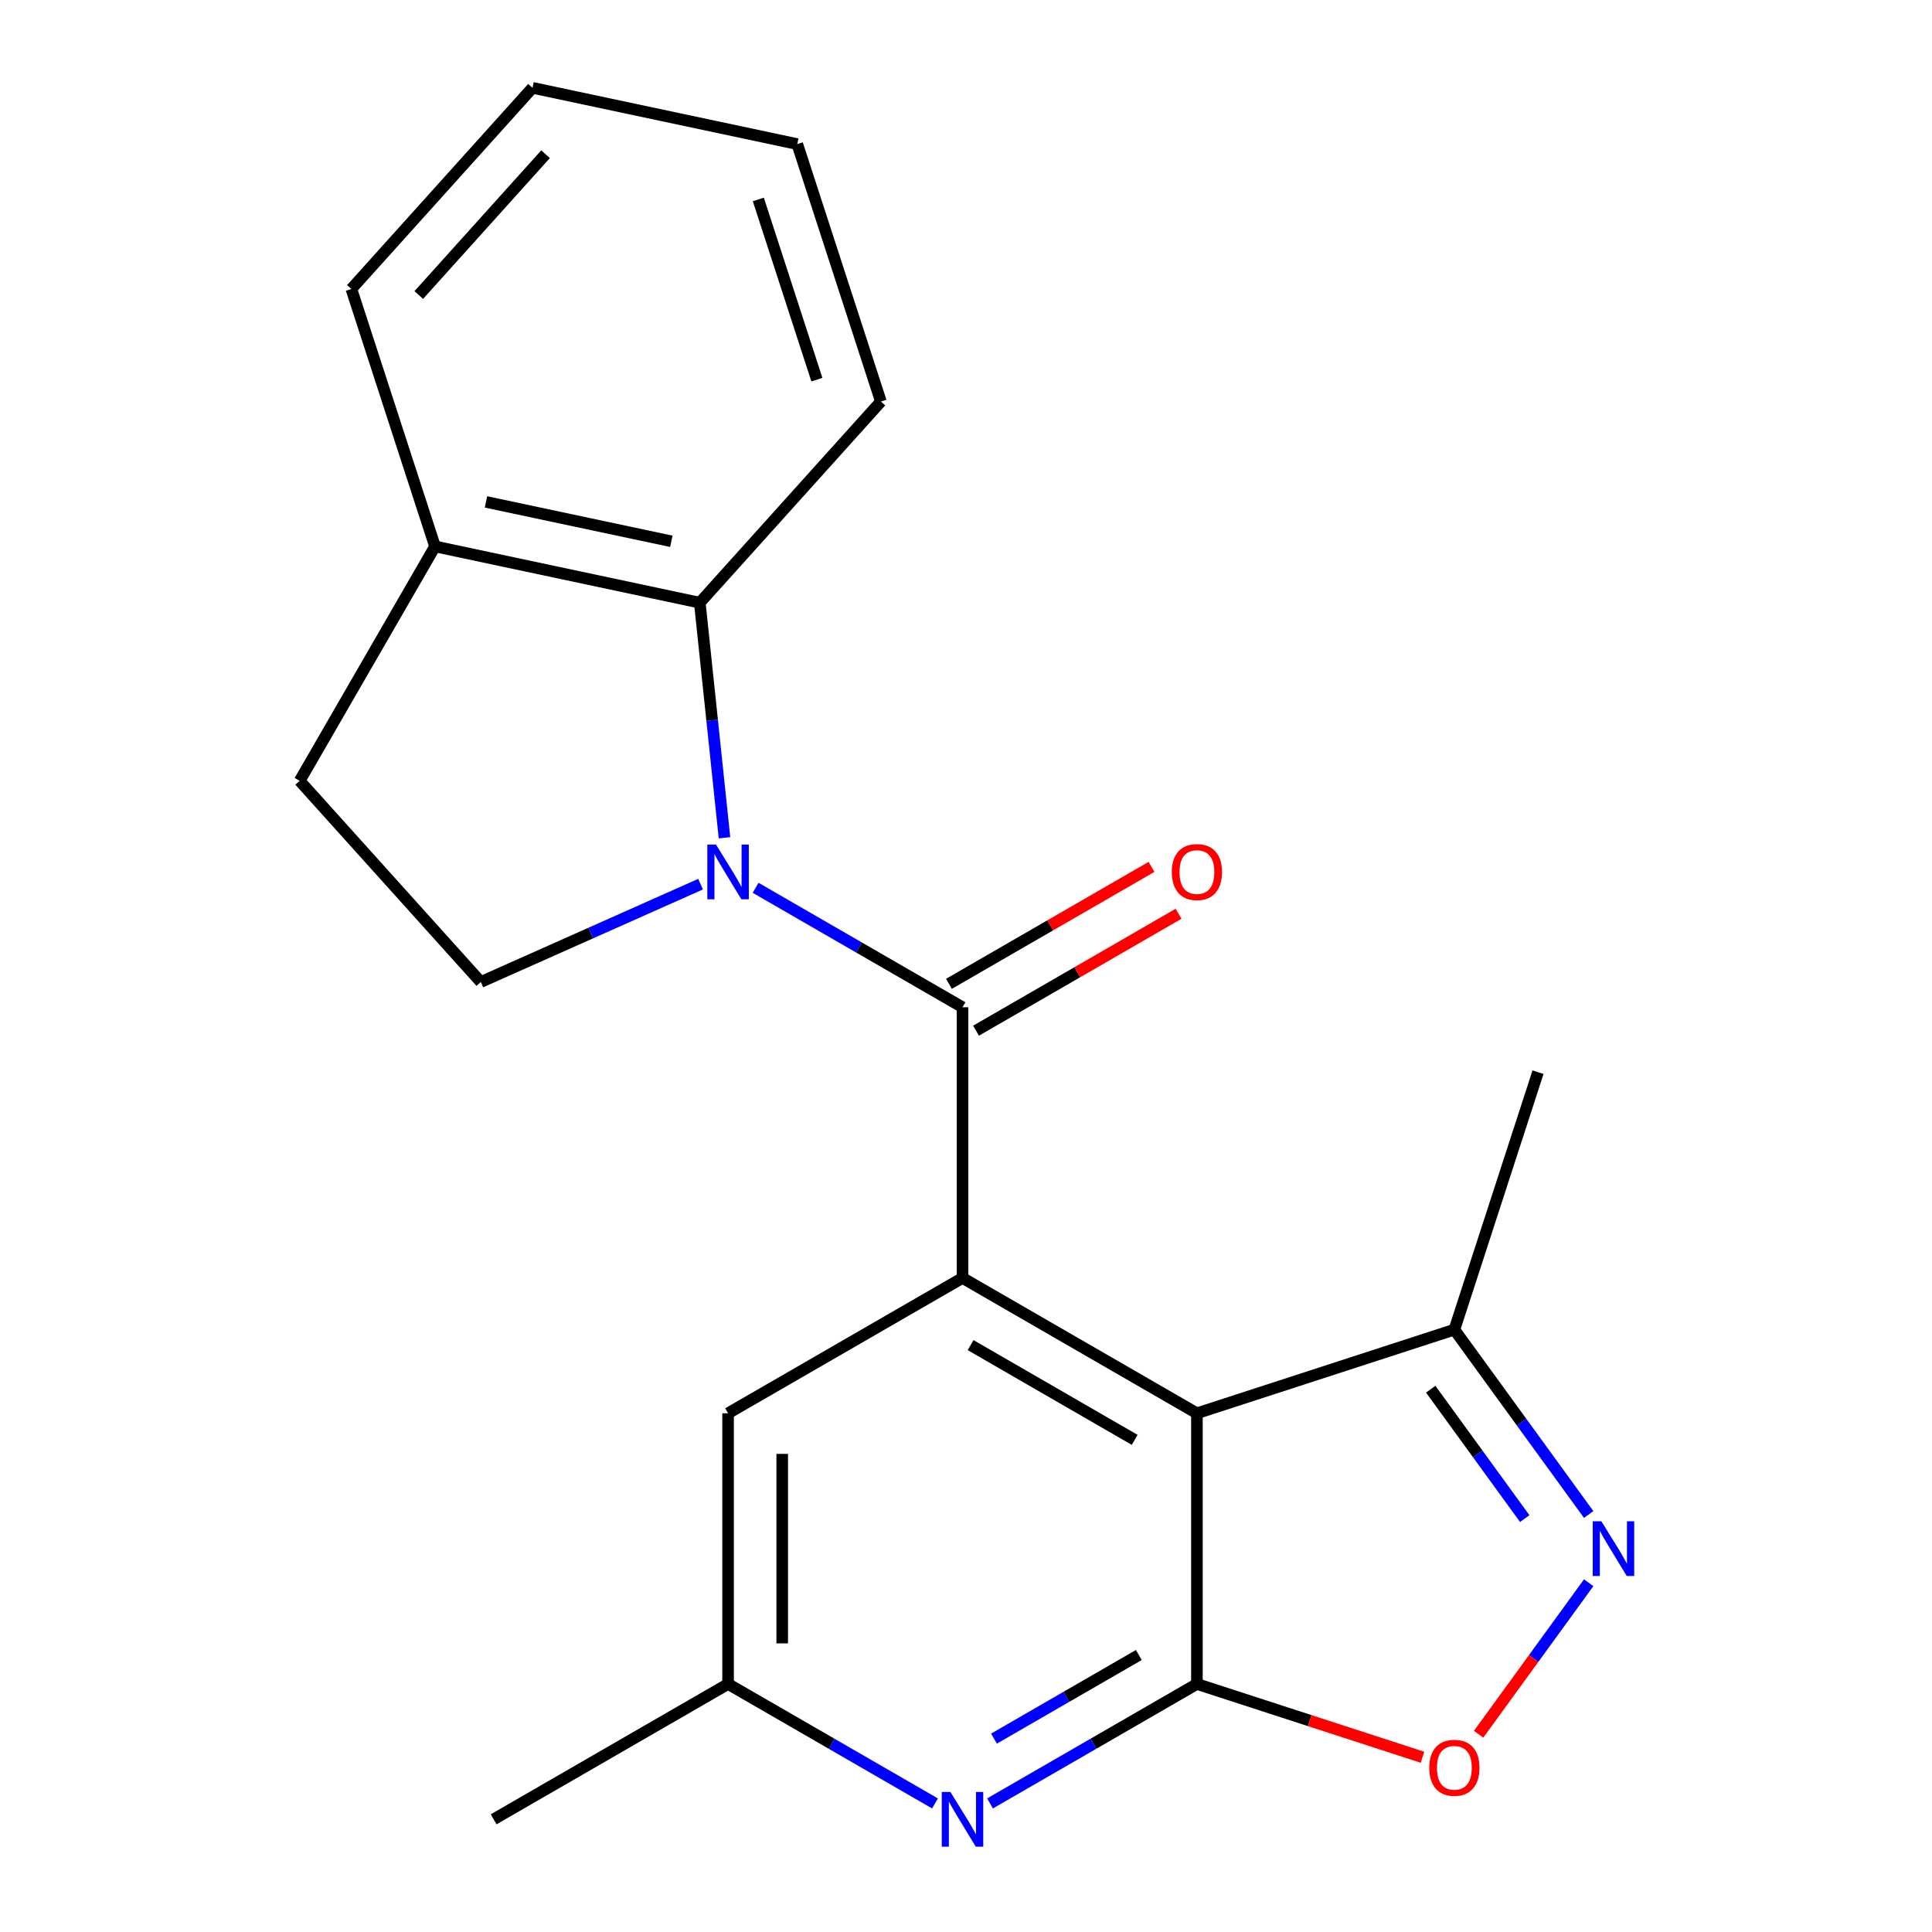 <?xml version='1.0' encoding='iso-8859-1'?>
<svg version='1.1' baseProfile='full'
              xmlns='http://www.w3.org/2000/svg'
                      xmlns:rdkit='http://www.rdkit.org/xml'
                      xmlns:xlink='http://www.w3.org/1999/xlink'
                  xml:space='preserve'
width='1000px' height='1000px' viewBox='0 0 1000 1000'>
<!-- END OF HEADER -->
<rect style='opacity:1.0;fill:#FFFFFF;stroke:none' width='1000' height='1000' x='0' y='0'> </rect>
<path class='bond-0' d='M 391.095,459.52 L 444.643,490.435' style='fill:none;fill-rule:evenodd;stroke:#0000FF;stroke-width:6px;stroke-linecap:butt;stroke-linejoin:miter;stroke-opacity:1' />
<path class='bond-0' d='M 444.643,490.435 L 498.19,521.351' style='fill:none;fill-rule:evenodd;stroke:#000000;stroke-width:6px;stroke-linecap:butt;stroke-linejoin:miter;stroke-opacity:1' />
<path class='bond-7' d='M 374.996,433.634 L 368.602,372.795' style='fill:none;fill-rule:evenodd;stroke:#0000FF;stroke-width:6px;stroke-linecap:butt;stroke-linejoin:miter;stroke-opacity:1' />
<path class='bond-7' d='M 368.602,372.795 L 362.207,311.956' style='fill:none;fill-rule:evenodd;stroke:#000000;stroke-width:6px;stroke-linecap:butt;stroke-linejoin:miter;stroke-opacity:1' />
<path class='bond-9' d='M 362.61,457.638 L 305.734,482.961' style='fill:none;fill-rule:evenodd;stroke:#0000FF;stroke-width:6px;stroke-linecap:butt;stroke-linejoin:miter;stroke-opacity:1' />
<path class='bond-9' d='M 305.734,482.961 L 248.858,508.284' style='fill:none;fill-rule:evenodd;stroke:#000000;stroke-width:6px;stroke-linecap:butt;stroke-linejoin:miter;stroke-opacity:1' />
<path class='bond-3' d='M 498.19,521.351 L 498.19,661.459' style='fill:none;fill-rule:evenodd;stroke:#000000;stroke-width:6px;stroke-linecap:butt;stroke-linejoin:miter;stroke-opacity:1' />
<path class='bond-11' d='M 505.195,533.485 L 557.613,503.221' style='fill:none;fill-rule:evenodd;stroke:#000000;stroke-width:6px;stroke-linecap:butt;stroke-linejoin:miter;stroke-opacity:1' />
<path class='bond-11' d='M 557.613,503.221 L 610.03,472.958' style='fill:none;fill-rule:evenodd;stroke:#FF0000;stroke-width:6px;stroke-linecap:butt;stroke-linejoin:miter;stroke-opacity:1' />
<path class='bond-11' d='M 491.185,509.217 L 543.602,478.954' style='fill:none;fill-rule:evenodd;stroke:#000000;stroke-width:6px;stroke-linecap:butt;stroke-linejoin:miter;stroke-opacity:1' />
<path class='bond-11' d='M 543.602,478.954 L 596.019,448.691' style='fill:none;fill-rule:evenodd;stroke:#FF0000;stroke-width:6px;stroke-linecap:butt;stroke-linejoin:miter;stroke-opacity:1' />
<path class='bond-1' d='M 619.527,731.513 L 498.19,661.459' style='fill:none;fill-rule:evenodd;stroke:#000000;stroke-width:6px;stroke-linecap:butt;stroke-linejoin:miter;stroke-opacity:1' />
<path class='bond-1' d='M 587.316,745.272 L 502.38,696.235' style='fill:none;fill-rule:evenodd;stroke:#000000;stroke-width:6px;stroke-linecap:butt;stroke-linejoin:miter;stroke-opacity:1' />
<path class='bond-2' d='M 619.527,731.513 L 619.527,871.621' style='fill:none;fill-rule:evenodd;stroke:#000000;stroke-width:6px;stroke-linecap:butt;stroke-linejoin:miter;stroke-opacity:1' />
<path class='bond-8' d='M 619.527,731.513 L 752.778,688.217' style='fill:none;fill-rule:evenodd;stroke:#000000;stroke-width:6px;stroke-linecap:butt;stroke-linejoin:miter;stroke-opacity:1' />
<path class='bond-5' d='M 619.527,871.621 L 677.901,890.588' style='fill:none;fill-rule:evenodd;stroke:#000000;stroke-width:6px;stroke-linecap:butt;stroke-linejoin:miter;stroke-opacity:1' />
<path class='bond-5' d='M 677.901,890.588 L 736.275,909.555' style='fill:none;fill-rule:evenodd;stroke:#FF0000;stroke-width:6px;stroke-linecap:butt;stroke-linejoin:miter;stroke-opacity:1' />
<path class='bond-23' d='M 619.527,871.621 L 565.98,902.537' style='fill:none;fill-rule:evenodd;stroke:#000000;stroke-width:6px;stroke-linecap:butt;stroke-linejoin:miter;stroke-opacity:1' />
<path class='bond-23' d='M 565.98,902.537 L 512.433,933.452' style='fill:none;fill-rule:evenodd;stroke:#0000FF;stroke-width:6px;stroke-linecap:butt;stroke-linejoin:miter;stroke-opacity:1' />
<path class='bond-23' d='M 589.452,856.628 L 551.969,878.269' style='fill:none;fill-rule:evenodd;stroke:#000000;stroke-width:6px;stroke-linecap:butt;stroke-linejoin:miter;stroke-opacity:1' />
<path class='bond-23' d='M 551.969,878.269 L 514.486,899.91' style='fill:none;fill-rule:evenodd;stroke:#0000FF;stroke-width:6px;stroke-linecap:butt;stroke-linejoin:miter;stroke-opacity:1' />
<path class='bond-10' d='M 498.19,661.459 L 376.853,731.513' style='fill:none;fill-rule:evenodd;stroke:#000000;stroke-width:6px;stroke-linecap:butt;stroke-linejoin:miter;stroke-opacity:1' />
<path class='bond-4' d='M 822.299,783.904 L 787.538,736.061' style='fill:none;fill-rule:evenodd;stroke:#0000FF;stroke-width:6px;stroke-linecap:butt;stroke-linejoin:miter;stroke-opacity:1' />
<path class='bond-4' d='M 787.538,736.061 L 752.778,688.217' style='fill:none;fill-rule:evenodd;stroke:#000000;stroke-width:6px;stroke-linecap:butt;stroke-linejoin:miter;stroke-opacity:1' />
<path class='bond-4' d='M 789.201,786.022 L 764.868,752.532' style='fill:none;fill-rule:evenodd;stroke:#0000FF;stroke-width:6px;stroke-linecap:butt;stroke-linejoin:miter;stroke-opacity:1' />
<path class='bond-4' d='M 764.868,752.532 L 740.536,719.041' style='fill:none;fill-rule:evenodd;stroke:#000000;stroke-width:6px;stroke-linecap:butt;stroke-linejoin:miter;stroke-opacity:1' />
<path class='bond-24' d='M 822.299,819.23 L 793.815,858.435' style='fill:none;fill-rule:evenodd;stroke:#0000FF;stroke-width:6px;stroke-linecap:butt;stroke-linejoin:miter;stroke-opacity:1' />
<path class='bond-24' d='M 793.815,858.435 L 765.33,897.64' style='fill:none;fill-rule:evenodd;stroke:#FF0000;stroke-width:6px;stroke-linecap:butt;stroke-linejoin:miter;stroke-opacity:1' />
<path class='bond-6' d='M 483.947,933.452 L 430.4,902.537' style='fill:none;fill-rule:evenodd;stroke:#0000FF;stroke-width:6px;stroke-linecap:butt;stroke-linejoin:miter;stroke-opacity:1' />
<path class='bond-6' d='M 430.4,902.537 L 376.853,871.621' style='fill:none;fill-rule:evenodd;stroke:#000000;stroke-width:6px;stroke-linecap:butt;stroke-linejoin:miter;stroke-opacity:1' />
<path class='bond-13' d='M 362.207,311.956 L 225.161,282.826' style='fill:none;fill-rule:evenodd;stroke:#000000;stroke-width:6px;stroke-linecap:butt;stroke-linejoin:miter;stroke-opacity:1' />
<path class='bond-13' d='M 347.476,280.177 L 251.544,259.786' style='fill:none;fill-rule:evenodd;stroke:#000000;stroke-width:6px;stroke-linecap:butt;stroke-linejoin:miter;stroke-opacity:1' />
<path class='bond-15' d='M 362.207,311.956 L 455.958,207.835' style='fill:none;fill-rule:evenodd;stroke:#000000;stroke-width:6px;stroke-linecap:butt;stroke-linejoin:miter;stroke-opacity:1' />
<path class='bond-16' d='M 752.778,688.217 L 796.074,554.966' style='fill:none;fill-rule:evenodd;stroke:#000000;stroke-width:6px;stroke-linecap:butt;stroke-linejoin:miter;stroke-opacity:1' />
<path class='bond-14' d='M 248.858,508.284 L 155.107,404.163' style='fill:none;fill-rule:evenodd;stroke:#000000;stroke-width:6px;stroke-linecap:butt;stroke-linejoin:miter;stroke-opacity:1' />
<path class='bond-12' d='M 376.853,731.513 L 376.853,871.621' style='fill:none;fill-rule:evenodd;stroke:#000000;stroke-width:6px;stroke-linecap:butt;stroke-linejoin:miter;stroke-opacity:1' />
<path class='bond-12' d='M 404.874,752.529 L 404.874,850.605' style='fill:none;fill-rule:evenodd;stroke:#000000;stroke-width:6px;stroke-linecap:butt;stroke-linejoin:miter;stroke-opacity:1' />
<path class='bond-18' d='M 376.853,871.621 L 255.515,941.675' style='fill:none;fill-rule:evenodd;stroke:#000000;stroke-width:6px;stroke-linecap:butt;stroke-linejoin:miter;stroke-opacity:1' />
<path class='bond-17' d='M 225.161,282.826 L 181.865,149.575' style='fill:none;fill-rule:evenodd;stroke:#000000;stroke-width:6px;stroke-linecap:butt;stroke-linejoin:miter;stroke-opacity:1' />
<path class='bond-21' d='M 225.161,282.826 L 155.107,404.163' style='fill:none;fill-rule:evenodd;stroke:#000000;stroke-width:6px;stroke-linecap:butt;stroke-linejoin:miter;stroke-opacity:1' />
<path class='bond-19' d='M 455.958,207.835 L 412.662,74.585' style='fill:none;fill-rule:evenodd;stroke:#000000;stroke-width:6px;stroke-linecap:butt;stroke-linejoin:miter;stroke-opacity:1' />
<path class='bond-19' d='M 422.814,196.507 L 392.506,103.231' style='fill:none;fill-rule:evenodd;stroke:#000000;stroke-width:6px;stroke-linecap:butt;stroke-linejoin:miter;stroke-opacity:1' />
<path class='bond-22' d='M 181.865,149.575 L 275.616,45.455' style='fill:none;fill-rule:evenodd;stroke:#000000;stroke-width:6px;stroke-linecap:butt;stroke-linejoin:miter;stroke-opacity:1' />
<path class='bond-22' d='M 216.752,152.707 L 282.377,79.823' style='fill:none;fill-rule:evenodd;stroke:#000000;stroke-width:6px;stroke-linecap:butt;stroke-linejoin:miter;stroke-opacity:1' />
<path class='bond-20' d='M 412.662,74.585 L 275.616,45.455' style='fill:none;fill-rule:evenodd;stroke:#000000;stroke-width:6px;stroke-linecap:butt;stroke-linejoin:miter;stroke-opacity:1' />
<path  class='atom-0' d='M 370.593 437.137
L 379.873 452.137
Q 380.793 453.617, 382.273 456.297
Q 383.753 458.977, 383.833 459.137
L 383.833 437.137
L 387.593 437.137
L 387.593 465.457
L 383.713 465.457
L 373.753 449.057
Q 372.593 447.137, 371.353 444.937
Q 370.153 442.737, 369.793 442.057
L 369.793 465.457
L 366.113 465.457
L 366.113 437.137
L 370.593 437.137
' fill='#0000FF'/>
<path  class='atom-5' d='M 828.871 787.407
L 838.151 802.407
Q 839.071 803.887, 840.551 806.567
Q 842.031 809.247, 842.111 809.407
L 842.111 787.407
L 845.871 787.407
L 845.871 815.727
L 841.991 815.727
L 832.031 799.327
Q 830.871 797.407, 829.631 795.207
Q 828.431 793.007, 828.071 792.327
L 828.071 815.727
L 824.391 815.727
L 824.391 787.407
L 828.871 787.407
' fill='#0000FF'/>
<path  class='atom-6' d='M 739.778 914.997
Q 739.778 908.197, 743.138 904.397
Q 746.498 900.597, 752.778 900.597
Q 759.058 900.597, 762.418 904.397
Q 765.778 908.197, 765.778 914.997
Q 765.778 921.877, 762.378 925.797
Q 758.978 929.677, 752.778 929.677
Q 746.538 929.677, 743.138 925.797
Q 739.778 921.917, 739.778 914.997
M 752.778 926.477
Q 757.098 926.477, 759.418 923.597
Q 761.778 920.677, 761.778 914.997
Q 761.778 909.437, 759.418 906.637
Q 757.098 903.797, 752.778 903.797
Q 748.458 903.797, 746.098 906.597
Q 743.778 909.397, 743.778 914.997
Q 743.778 920.717, 746.098 923.597
Q 748.458 926.477, 752.778 926.477
' fill='#FF0000'/>
<path  class='atom-7' d='M 491.93 927.515
L 501.21 942.515
Q 502.13 943.995, 503.61 946.675
Q 505.09 949.355, 505.17 949.515
L 505.17 927.515
L 508.93 927.515
L 508.93 955.835
L 505.05 955.835
L 495.09 939.435
Q 493.93 937.515, 492.69 935.315
Q 491.49 933.115, 491.13 932.435
L 491.13 955.835
L 487.45 955.835
L 487.45 927.515
L 491.93 927.515
' fill='#0000FF'/>
<path  class='atom-12' d='M 606.527 451.377
Q 606.527 444.577, 609.887 440.777
Q 613.247 436.977, 619.527 436.977
Q 625.807 436.977, 629.167 440.777
Q 632.527 444.577, 632.527 451.377
Q 632.527 458.257, 629.127 462.177
Q 625.727 466.057, 619.527 466.057
Q 613.287 466.057, 609.887 462.177
Q 606.527 458.297, 606.527 451.377
M 619.527 462.857
Q 623.847 462.857, 626.167 459.977
Q 628.527 457.057, 628.527 451.377
Q 628.527 445.817, 626.167 443.017
Q 623.847 440.177, 619.527 440.177
Q 615.207 440.177, 612.847 442.977
Q 610.527 445.777, 610.527 451.377
Q 610.527 457.097, 612.847 459.977
Q 615.207 462.857, 619.527 462.857
' fill='#FF0000'/>
</svg>
